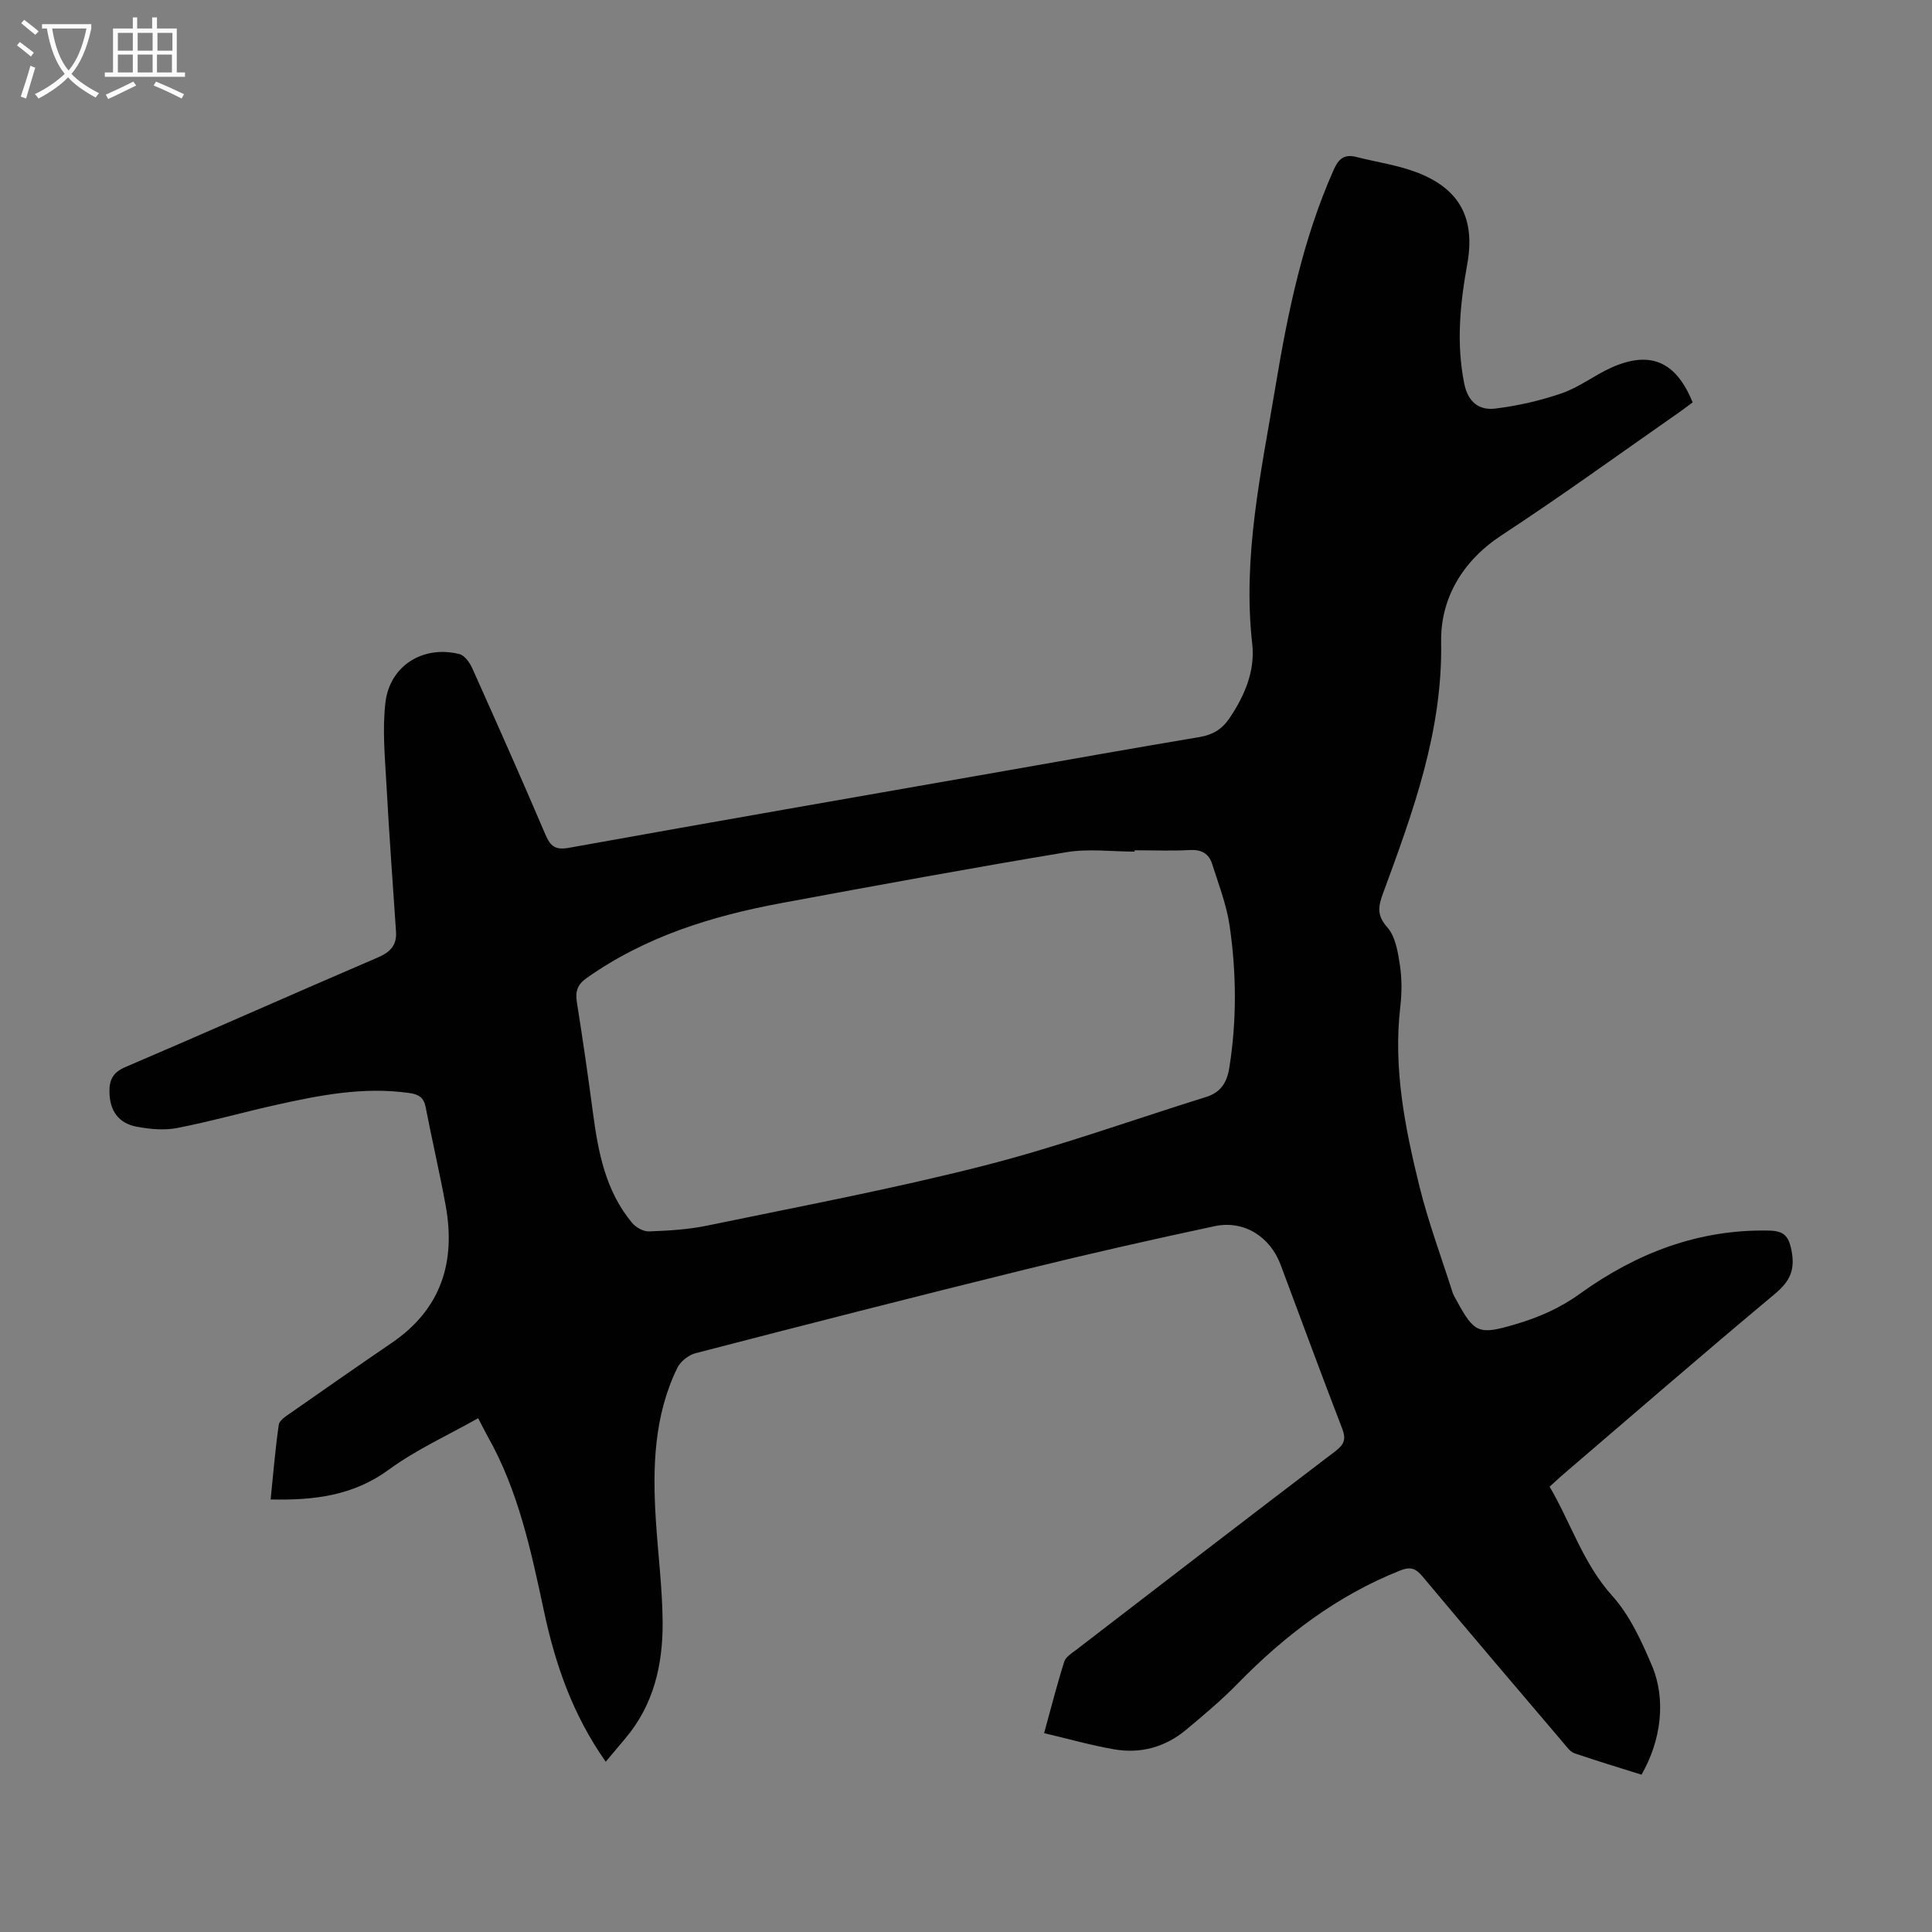 <svg enable-background="new 0 0 400 400" viewBox="0 0 400 400" xmlns="http://www.w3.org/2000/svg"><rect x="0" y="0" width="400" height="400" fill="#808080" stroke="none"/><path d="m320.83 307.8c4.41 7.51 6.92 15.87 12.95 22.58 3.63 4.03 6.07 9.36 8.23 14.45 3 7.09 1.9 15.53-2.15 22.6-4.58-1.44-9.25-2.85-13.87-4.43-.85-.29-1.54-1.24-2.17-1.99-9.79-11.51-19.6-23.01-29.29-34.61-1.45-1.73-2.51-2.09-4.73-1.21-13.02 5.2-23.84 13.44-33.55 23.38-3.35 3.43-7.05 6.54-10.74 9.61-4.27 3.54-9.33 4.94-14.77 4.01-4.79-.82-9.5-2.17-14.57-3.36 1.49-5.39 2.69-10.14 4.17-14.8.32-1.01 1.61-1.79 2.57-2.52 17.83-13.72 35.66-27.44 53.57-41.06 1.85-1.41 2.24-2.51 1.4-4.69-4.34-11.26-8.51-22.59-12.74-33.9-2.19-5.85-7.6-9.29-13.69-7.99-13.11 2.8-26.19 5.76-39.21 8.97-22.79 5.62-45.53 11.44-68.25 17.33-1.46.38-3.14 1.74-3.79 3.09-4.79 9.89-5.1 20.5-4.43 31.2.44 7.14 1.37 14.28 1.42 21.42.06 8.77-1.85 17.12-7.75 24.07-1.3 1.53-2.59 3.08-4.03 4.8-6.94-9.88-10.46-20.28-12.79-31.19-2.67-12.46-5.29-24.95-11.68-36.22-.54-.96-1.02-1.96-1.94-3.72-6.28 3.55-12.83 6.5-18.49 10.65-7.39 5.41-15.46 6.37-24.48 6.18.55-5.35.96-10.44 1.69-15.48.13-.92 1.51-1.77 2.46-2.44 6.96-4.87 13.93-9.73 20.95-14.52 10.19-6.95 13.27-16.7 11.14-28.42-1.24-6.81-2.83-13.56-4.14-20.36-.39-2.04-1.47-2.66-3.38-2.93-9.52-1.37-18.73.48-27.91 2.53-6.76 1.51-13.43 3.41-20.22 4.72-2.65.51-5.58.23-8.28-.27-3.8-.7-5.63-3.31-5.68-7.2-.04-2.39.64-4.01 3.22-5.12 17.47-7.47 34.82-15.21 52.29-22.7 2.63-1.13 4.01-2.54 3.82-5.39-.67-10.03-1.42-20.05-1.96-30.09-.31-5.77-.9-11.64-.23-17.33.9-7.66 7.84-11.91 15.31-10.03 1.09.27 2.15 1.78 2.68 2.96 5.12 11.42 10.21 22.87 15.12 34.38 1.04 2.44 2.03 3.28 4.88 2.77 29.93-5.39 59.89-10.6 89.85-15.85 13.55-2.38 27.08-4.8 40.65-7.07 2.74-.46 4.67-1.57 6.23-3.87 3.18-4.69 5.37-9.86 4.74-15.43-2.04-18.13 1.87-35.62 4.81-53.27 2.56-15.38 5.67-30.54 12.06-44.89 1.08-2.43 2.3-3.26 4.74-2.64 4.21 1.07 8.6 1.68 12.62 3.24 8.86 3.44 11.97 9.61 10.29 18.93-1.48 8.18-2.3 16.34-.64 24.67.78 3.91 3.07 5.64 6.42 5.24 4.69-.57 9.41-1.65 13.87-3.2 3.55-1.23 6.65-3.68 10.1-5.24 8.08-3.65 13.47-1.36 16.91 7.16-.91.67-1.86 1.41-2.85 2.1-12.21 8.51-24.26 17.26-36.7 25.41-8.19 5.37-12.67 13.17-12.52 22.12.32 18.49-5.83 35.15-12 51.94-.98 2.66-1.42 4.55.84 7.09 1.68 1.88 2.2 5.05 2.61 7.74.44 2.85.43 5.84.1 8.71-1.49 12.7.95 24.99 3.95 37.16 1.84 7.45 4.54 14.69 6.88 22.03.17.53.47 1.01.74 1.5 3.76 6.96 4.65 7.31 12.22 5.08 4.82-1.42 9.23-3.32 13.45-6.37 11.57-8.33 24.46-13.35 39.06-13.04 2.94.06 4.06.93 4.68 4.05.81 4.09-.3 6.44-3.43 9.06-14.87 12.41-29.5 25.1-44.21 37.7-.77.69-1.49 1.37-2.43 2.21zm-85.92-131.76v.28c-4.69 0-9.49-.65-14.06.11-19.72 3.28-39.4 6.89-59.06 10.54-14.39 2.67-28.19 6.93-40.34 15.53-1.97 1.4-2.36 2.8-2.01 5.04 1.22 7.61 2.31 15.24 3.33 22.89 1.08 8.16 2.62 16.16 8.07 22.72.79.95 2.35 1.85 3.52 1.8 4.01-.15 8.08-.38 12-1.19 19.14-3.97 38.37-7.58 57.3-12.41 15.55-3.96 30.71-9.45 46.04-14.23 2.99-.93 4.31-2.91 4.81-6.02 1.57-9.82 1.49-19.65.07-29.42-.63-4.36-2.28-8.58-3.62-12.81-.68-2.15-2.22-3.02-4.64-2.88-3.79.21-7.61.05-11.41.05z" fill="#010102"/><g fill="#fafbfa"><path d="m6.4 11.7c-1-.8-1.9-1.6-2.9-2.3l.6-.7c.9.7 1.9 1.4 2.9 2.2zm-2.1 8.3c.7-2.1 1.4-4.2 2-6.4.2.1.6.3 1 .4-.7 2.3-1.3 4.4-1.9 6.4zm3-12.8c-1.1-.9-2.1-1.7-2.9-2.4l.6-.7c1 .8 2 1.5 3 2.4zm1.4-1.3v-.9h10.2v.9c-.9 4.2-2.3 7.3-4.1 9.4 1.3 1.4 3.2 2.7 5.7 4-.2.2-.4.5-.7.9-2.5-1.4-4.4-2.7-5.7-4.2-1.4 1.5-3.5 3-6.1 4.4 0 0 0 0-.1-.1-.3-.4-.5-.7-.7-.8 2.7-1.3 4.7-2.8 6.2-4.2-1.8-2.2-3-5.3-3.7-9.4zm9.2 0h-7.1c.6 3.8 1.7 6.7 3.4 8.7 1.7-2 2.9-4.8 3.7-8.7z"/><path d="m31.6 3.6h.9v2.3h4.1v9.1h1.7v.9h-16.6v-.9h1.7v-9.1h4.1v-2.3h.9v2.3h3.1v-2.3zm-4 13.3.6.8c-1.9.9-3.8 1.9-5.8 2.8-.2-.3-.3-.6-.5-.9 2-.9 3.9-1.8 5.7-2.7zm-3.2-10.1v3.7h3.1v-3.7zm0 4.5v3.7h3.1v-3.7zm4.1-4.5v3.7h3.1v-3.7zm0 4.5v3.7h3.1v-3.7zm9.1 9.1c-2.1-1.1-4.1-2-5.8-2.7l.5-.8c2.2.9 4.1 1.8 5.8 2.6zm-1.9-13.6h-3.1v3.7h3.1zm-3.2 4.5v3.7h3.1v-3.7z"/></g></svg>